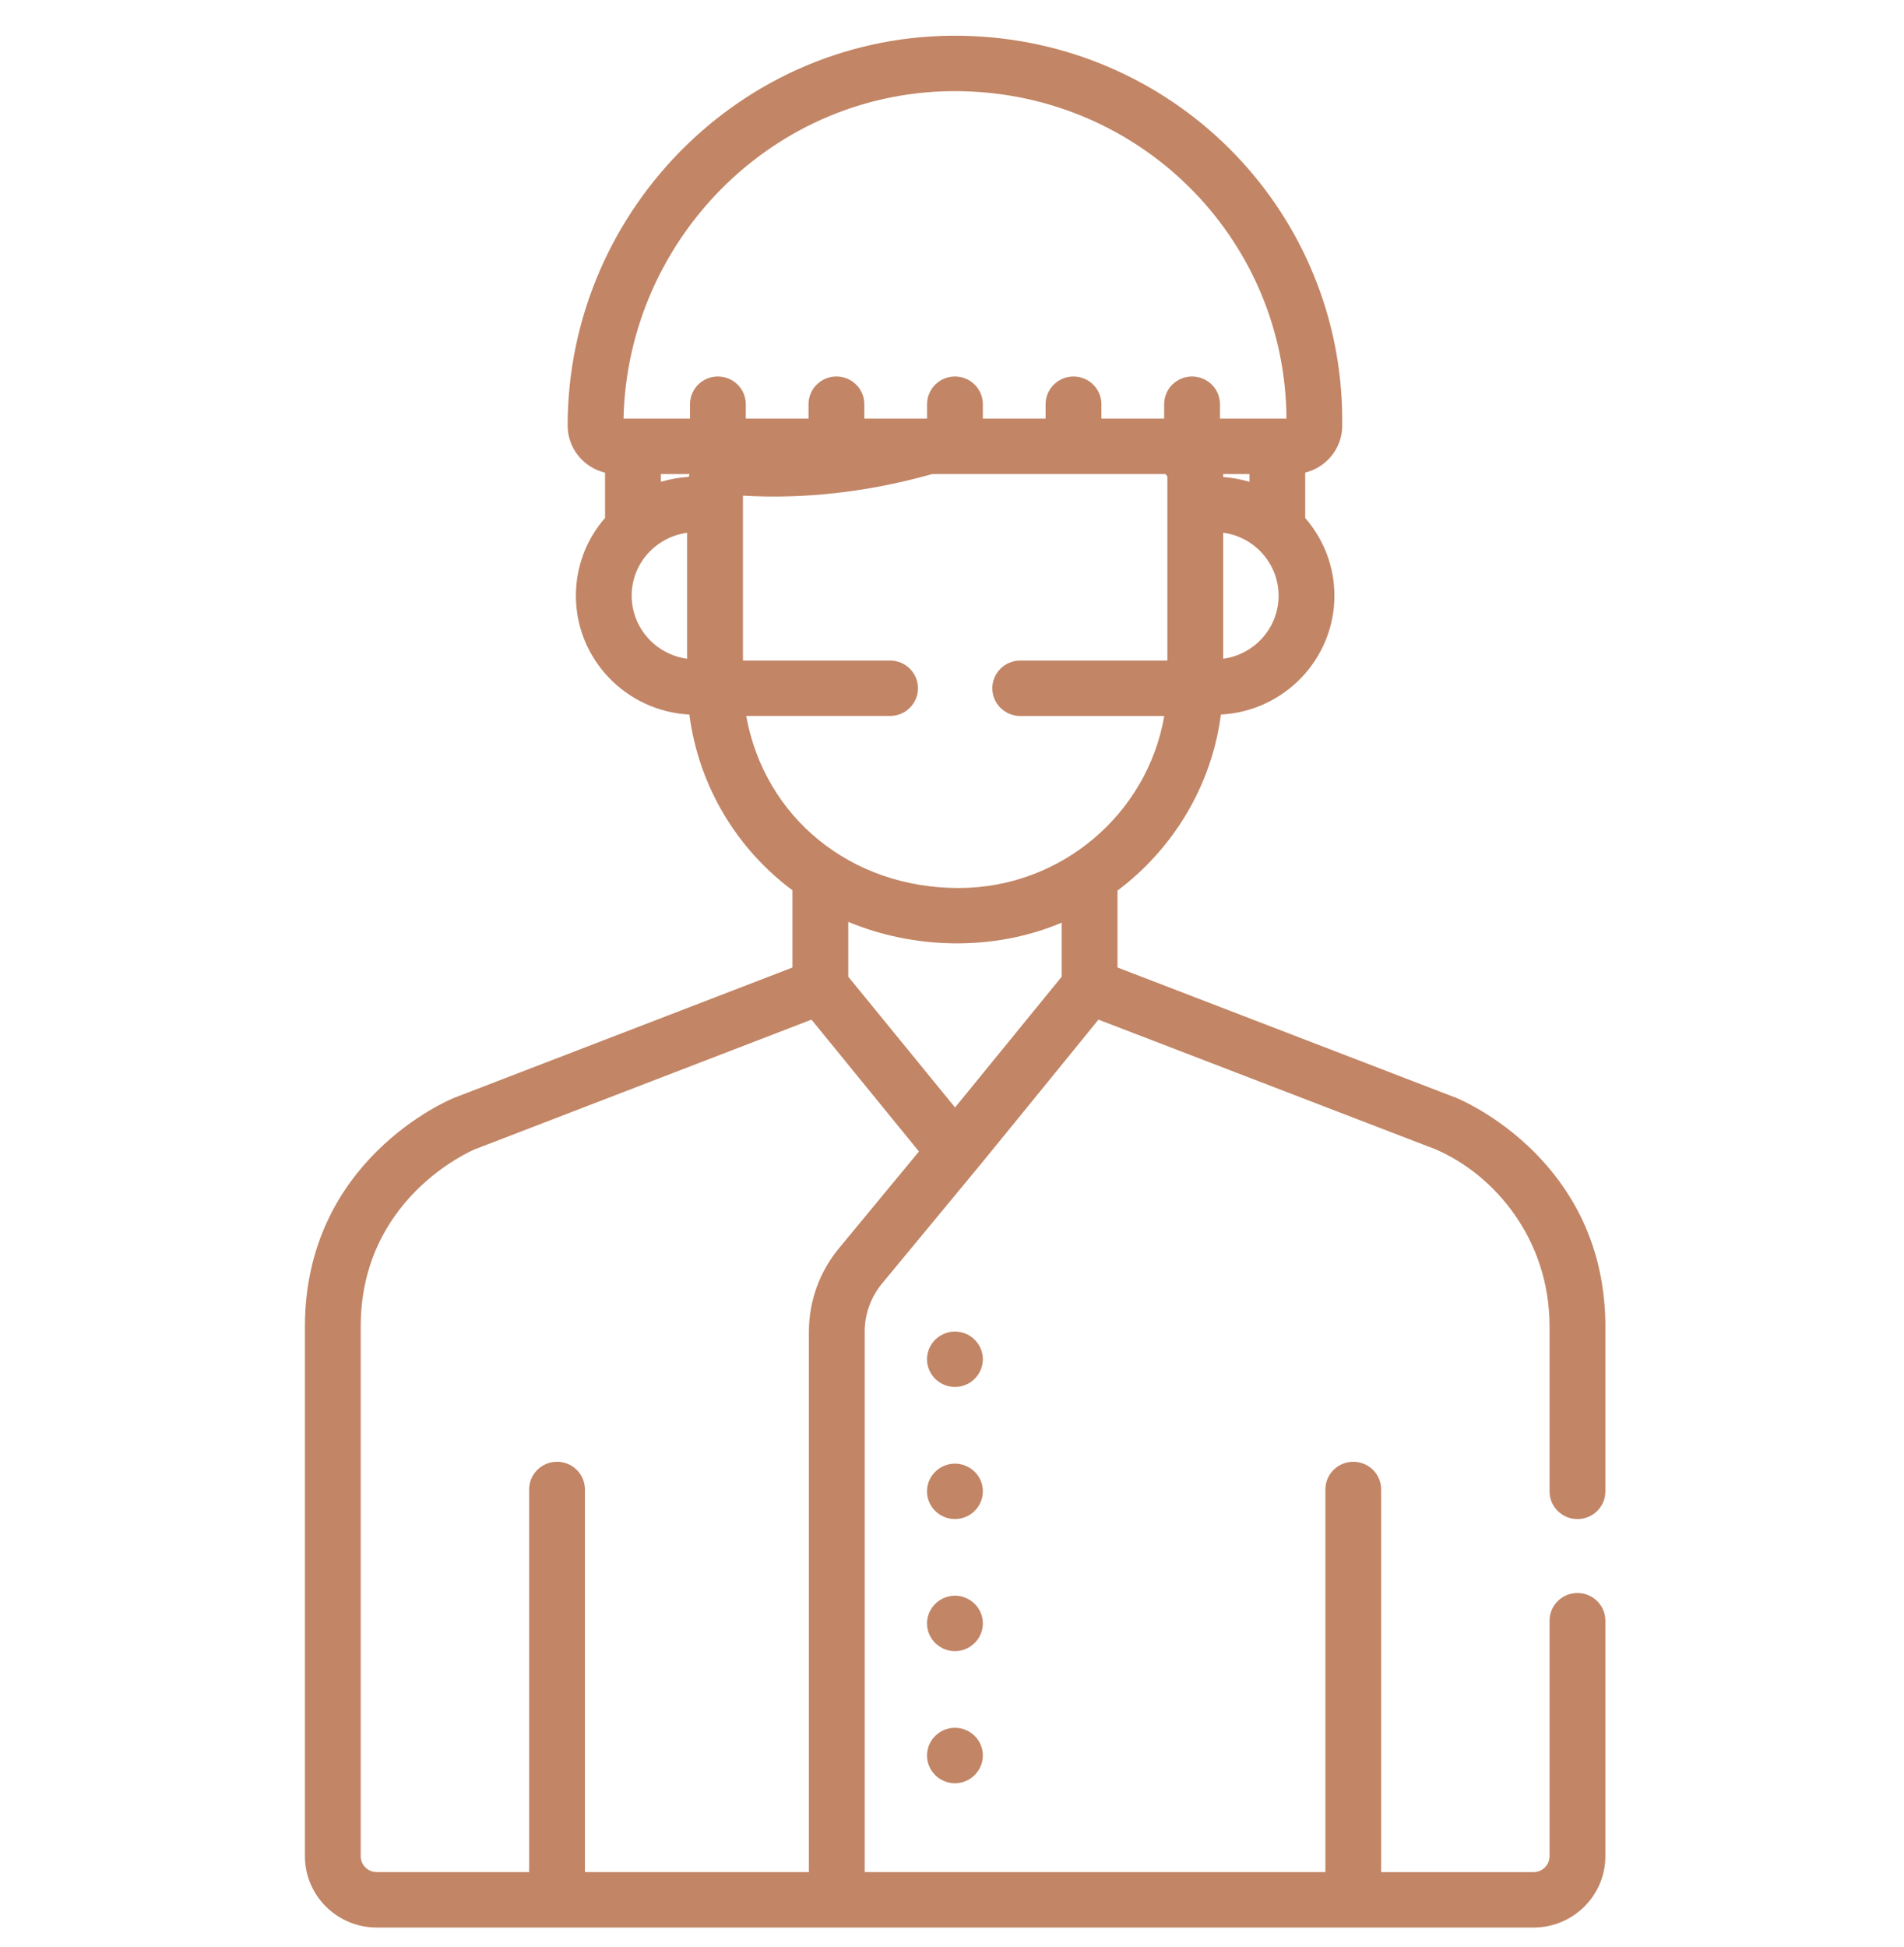 <svg width="45" height="46" viewBox="0 0 45 46" fill="none" xmlns="http://www.w3.org/2000/svg">
<g clip-path="url(#clip0_4681_3893)">
<path d="M22.698 31.478C22.296 31.398 21.91 31.703 21.91 32.12C21.91 32.48 22.206 32.774 22.569 32.774C22.936 32.774 23.229 32.477 23.229 32.12C23.229 31.798 22.993 31.534 22.698 31.478Z" fill="#C28565"/>
<path d="M22.698 34.599C22.307 34.519 21.91 34.816 21.91 35.241C21.91 35.61 22.213 35.895 22.569 35.895C22.931 35.895 23.229 35.603 23.229 35.241C23.229 34.933 23.017 34.666 22.698 34.599Z" fill="#C28565"/>
<path d="M22.698 37.719C22.291 37.64 21.91 37.949 21.91 38.362C21.91 38.731 22.215 39.017 22.569 39.017C22.924 39.017 23.229 38.729 23.229 38.362C23.229 38.049 23.011 37.786 22.698 37.719Z" fill="#C28565"/>
<path d="M22.698 40.841C22.302 40.76 21.91 41.063 21.91 41.483C21.91 41.838 22.2 42.138 22.569 42.138C22.937 42.138 23.229 41.839 23.229 41.483C23.229 41.16 22.992 40.897 22.698 40.841Z" fill="#C28565"/>
<path d="M37.282 35.896C37.647 35.896 37.942 35.603 37.942 35.242V31.346C37.942 30.979 37.912 30.633 37.858 30.309C37.337 27.172 34.55 25.997 34.42 25.944C34.416 25.942 34.412 25.94 34.407 25.939L26.411 22.862V21.045C27.706 20.076 28.635 18.588 28.855 16.885C30.347 16.808 31.538 15.578 31.538 14.077C31.538 13.375 31.277 12.734 30.848 12.241V11.167C31.35 11.043 31.723 10.593 31.723 10.057V9.937C31.723 5.071 27.894 1.081 23.004 0.854C17.702 0.608 13.416 4.911 13.416 10.057C13.416 10.596 13.794 11.049 14.3 11.169V12.239C13.858 12.745 13.611 13.392 13.611 14.077C13.611 15.578 14.801 16.808 16.293 16.885C16.515 18.596 17.435 20.077 18.729 21.037V22.863L10.741 25.939C10.737 25.94 10.733 25.942 10.729 25.944C10.585 26.002 7.207 27.427 7.207 31.346V43.863C7.207 44.792 7.968 45.548 8.904 45.548H36.245C37.181 45.548 37.942 44.792 37.942 43.863V38.297C37.942 37.936 37.647 37.643 37.282 37.643C36.918 37.643 36.623 37.936 36.623 38.297V43.863C36.623 44.07 36.454 44.239 36.245 44.239H32.643V35.197C32.643 34.835 32.348 34.542 31.984 34.542C31.62 34.542 31.325 34.835 31.325 35.197V44.238H20.437V31.465C20.437 31.052 20.582 30.65 20.846 30.331C24.09 26.405 22.188 28.728 25.962 24.094L33.922 27.156C35.303 27.745 36.623 29.265 36.623 31.346V35.242C36.623 35.603 36.919 35.896 37.282 35.896ZM17.636 16.918H21.036C21.4 16.918 21.696 16.625 21.696 16.264C21.696 15.902 21.4 15.609 21.036 15.609H17.559C17.559 14.654 17.559 13.816 17.559 11.712C18.954 11.794 20.464 11.644 22.032 11.202H27.543L27.59 11.253V15.609H24.113C23.749 15.609 23.453 15.902 23.453 16.264C23.453 16.625 23.749 16.919 24.113 16.919H27.517C27.114 19.242 25.073 20.984 22.655 20.984C20.112 20.984 18.075 19.327 17.636 16.918ZM15.619 11.202H16.297C16.285 11.241 16.281 11.259 16.278 11.269C16.054 11.282 15.833 11.321 15.619 11.386V11.202ZM29.53 11.386C29.334 11.326 29.102 11.285 28.909 11.272V11.202H29.53V11.386ZM20.048 21.784C21.6 22.431 23.479 22.484 25.093 21.803V23.079L22.572 26.17L20.048 23.079V21.784ZM28.909 15.566V12.588C29.641 12.684 30.219 13.312 30.219 14.077C30.219 14.837 29.648 15.468 28.909 15.566ZM22.943 2.162C27.113 2.356 30.382 5.747 30.405 9.892C29.832 9.892 29.431 9.892 28.833 9.892V9.552C28.833 9.19 28.538 8.897 28.173 8.897C27.809 8.897 27.514 9.19 27.514 9.552V9.892H26.031V9.552C26.031 9.19 25.736 8.897 25.372 8.897C25.008 8.897 24.712 9.19 24.712 9.552V9.892H23.229V9.552C23.229 9.19 22.934 8.897 22.57 8.897C22.206 8.897 21.911 9.19 21.911 9.552V9.892H20.428V9.552C20.428 9.19 20.133 8.897 19.768 8.897C19.404 8.897 19.109 9.19 19.109 9.552V9.892H17.626V9.552C17.626 9.19 17.331 8.897 16.967 8.897C16.602 8.897 16.308 9.19 16.308 9.552V9.892H14.737C14.829 5.563 18.453 1.952 22.943 2.162ZM14.929 14.077C14.929 13.307 15.508 12.689 16.24 12.589V15.566C15.501 15.468 14.929 14.837 14.929 14.077ZM19.827 29.499C19.37 30.052 19.118 30.75 19.118 31.465V44.238H13.824V35.197C13.824 34.835 13.529 34.542 13.165 34.542C12.801 34.542 12.506 34.835 12.506 35.197V44.238H8.904C8.695 44.238 8.525 44.07 8.525 43.863V31.346C8.525 28.35 11.071 27.222 11.226 27.157L19.179 24.094L21.719 27.21L19.827 29.499Z" fill="#C28565"/>
</g>
<defs>
<clipPath id="clip0_4681_3893">
<rect width="45" height="44.704" fill="white" transform="translate(0 0.844)"/>
</clipPath>
</defs>
</svg>
